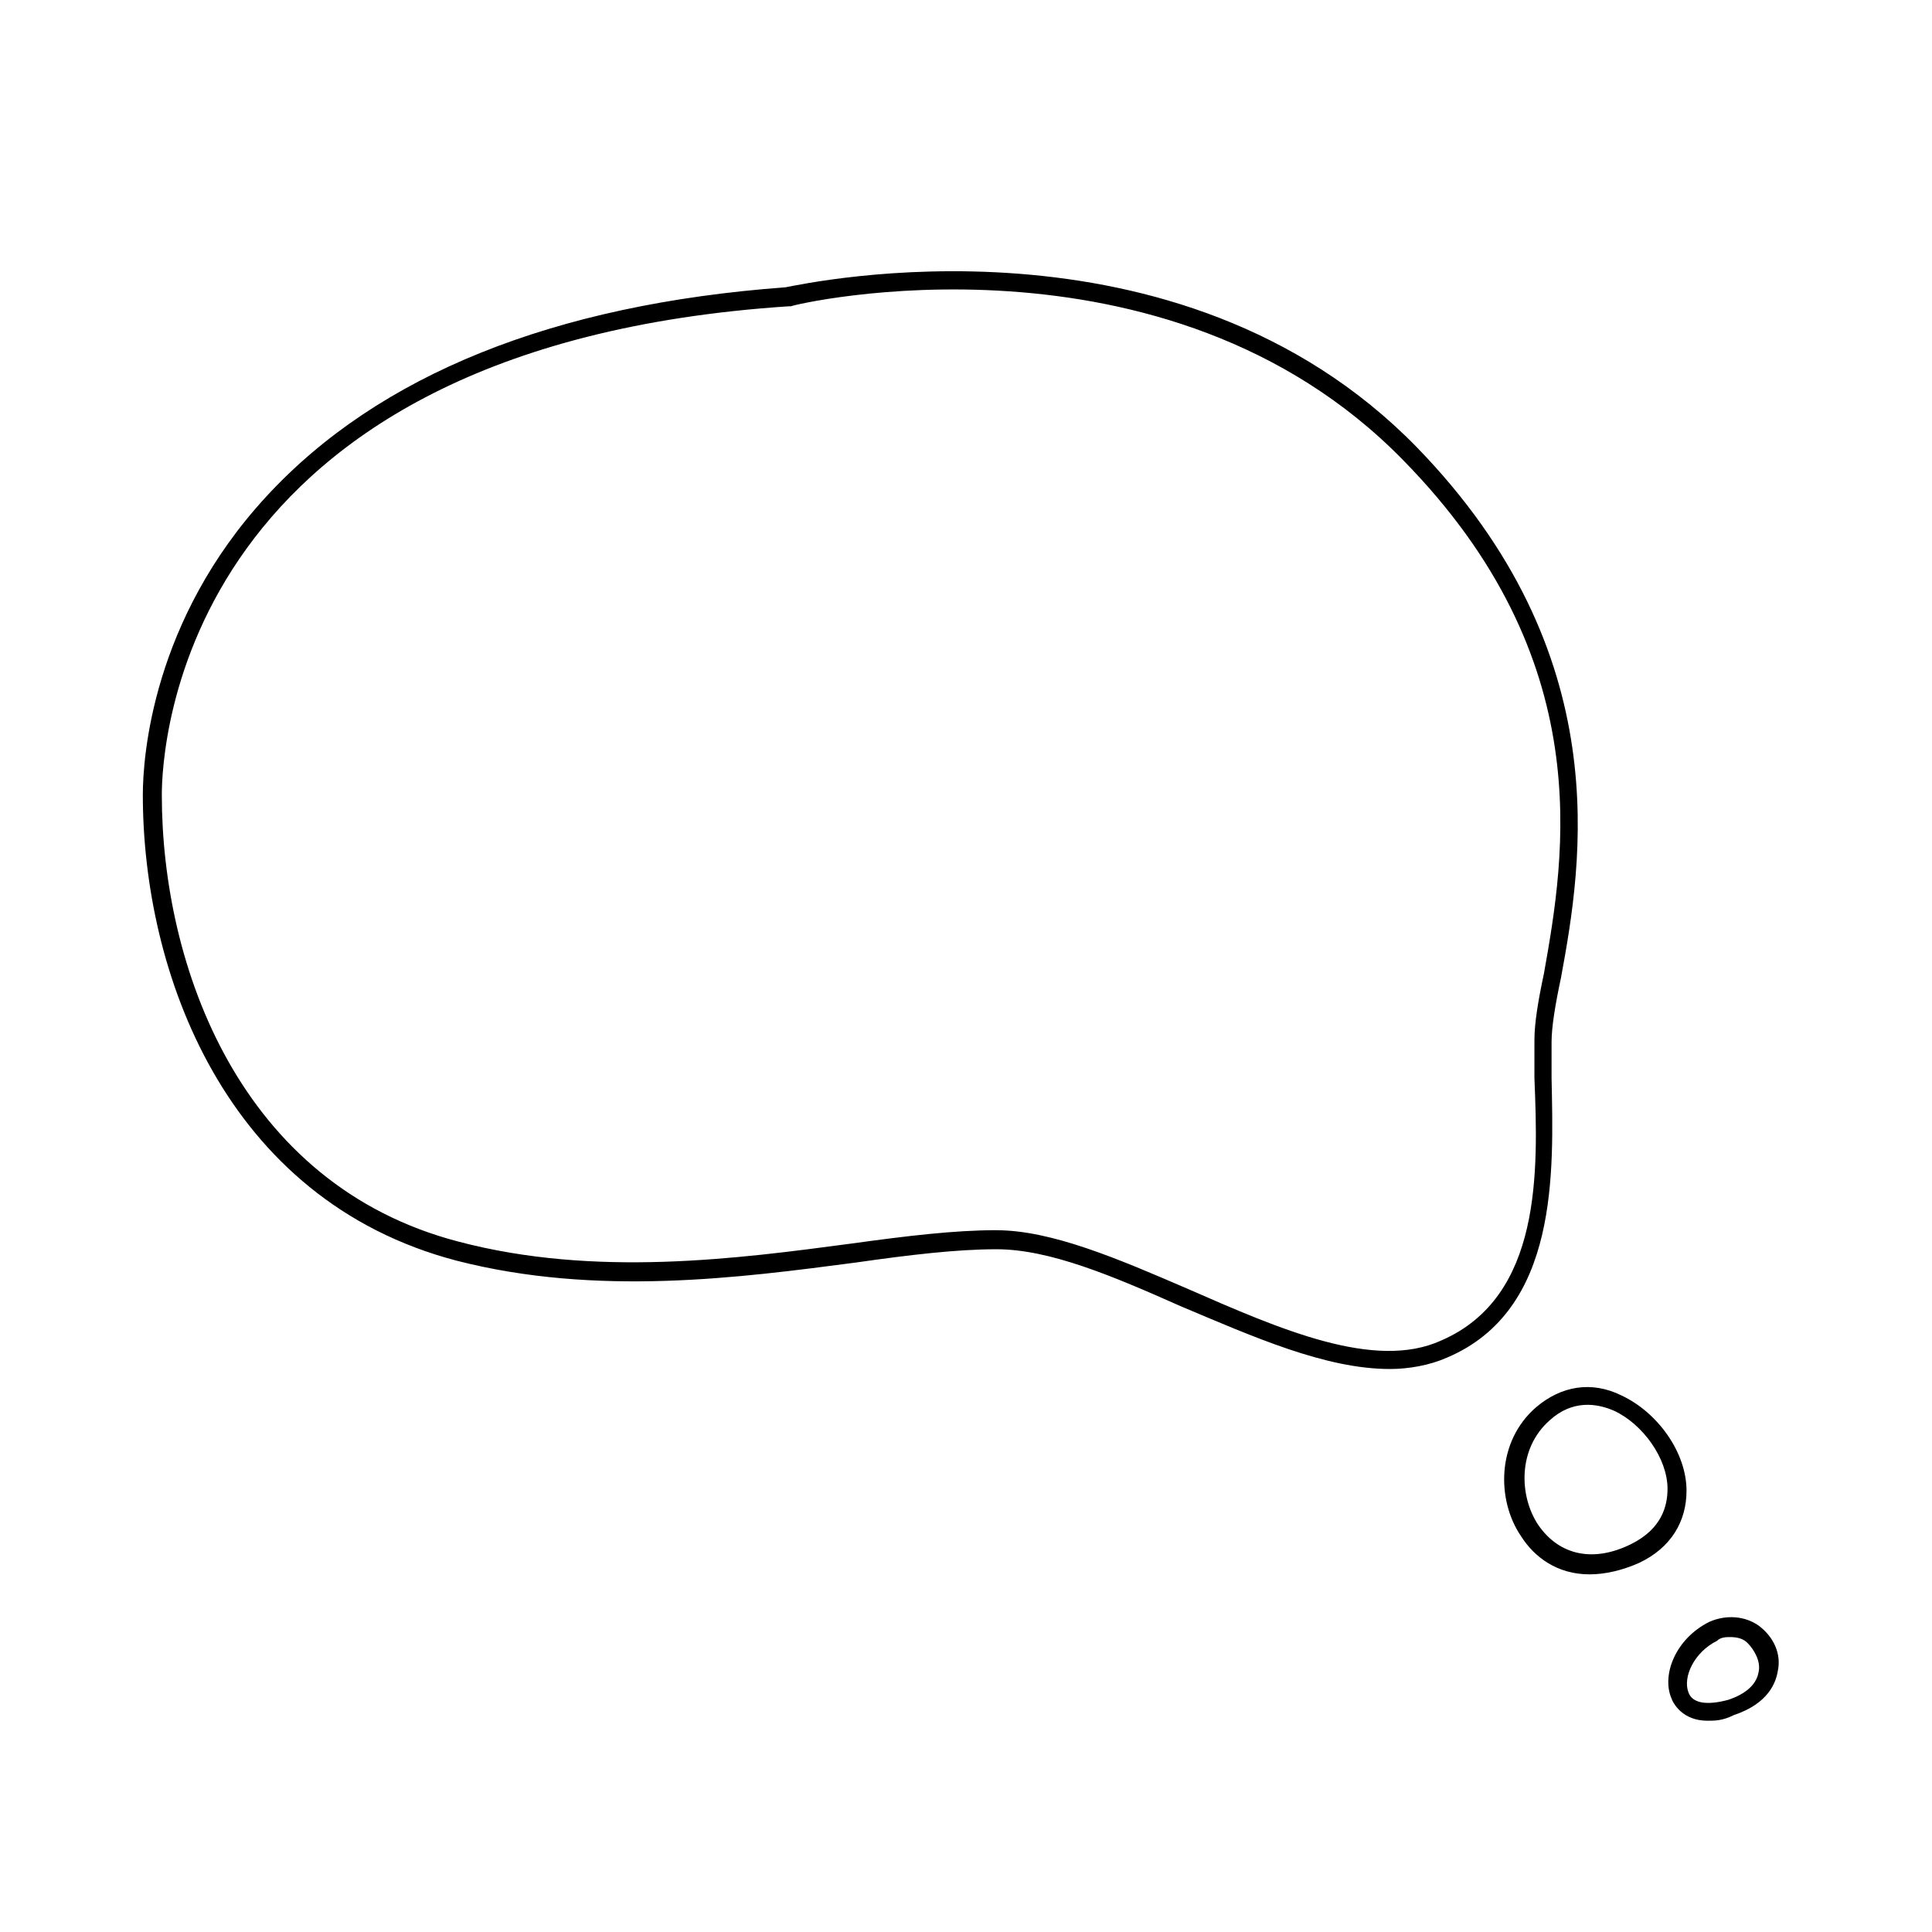 <?xml version="1.0" encoding="UTF-8"?>
<!-- Uploaded to: SVG Repo, www.svgrepo.com, Generator: SVG Repo Mixer Tools -->
<svg fill="#000000" width="800px" height="800px" version="1.1" viewBox="144 144 512 512" xmlns="http://www.w3.org/2000/svg">
 <g>
  <path d="m512.35 506.8c-17.129 0-36.273-8.566-55.418-16.625-18.137-8.062-34.762-15.113-48.871-15.113-10.578 0-23.176 1.512-37.281 3.527-30.73 4.031-68.52 9.07-105.8-0.504-61.465-16.121-83.129-76.578-83.129-123.43 0-10.078 2.519-46.352 32.746-79.098 29.727-32.242 76.074-50.883 137.54-55.418 5.543-1.008 103.79-22.672 167.27 42.32 53.402 54.914 43.832 110.34 38.289 140.56-1.508 7.051-2.516 13.098-2.516 17.129v9.574c0.504 24.688 2.016 61.465-27.711 74.059-4.531 2.012-10.074 3.019-15.113 3.019zm-104.29-36.777c14.609 0 32.242 7.559 50.883 15.617 24.184 10.578 49.375 21.664 67.008 13.602 26.703-11.586 25.695-44.84 24.688-69.527v-10.078c0-4.535 1.008-10.578 2.519-17.633 5.543-31.234 14.609-83.129-37.281-136.03-62.977-64.488-161.72-41.312-162.23-40.809h-0.504c-161.72 10.586-166.26 117.39-166.26 129.48 0 45.344 20.656 103.28 78.594 118.39 36.273 9.574 74.059 4.535 104.29 0.504 14.609-2.016 27.207-3.527 38.289-3.527z"/>
  <path d="m565.25 561.22c-8.566 0-14.609-4.535-18.137-10.078-6.551-9.574-6.551-25.191 4.031-34.258 6.551-5.543 14.609-7.055 22.672-3.023 9.574 4.535 17.129 15.113 17.129 25.191 0 8.062-4.031 15.113-12.594 19.145-4.535 2.016-9.07 3.023-13.102 3.023zm-10.578-40.809c-8.566 7.559-8.062 20.152-3.023 27.711 5.543 8.062 14.609 10.078 24.688 5.039 8.062-4.031 9.574-10.078 9.574-14.609 0-8.062-6.551-17.129-14.105-20.656-4.539-2.019-11.086-3.027-17.133 2.516z"/>
  <path d="m596.48 600.01c-6.551 0-9.07-4.535-9.574-6.047-2.519-6.047 1.008-15.617 10.078-20.152 4.535-2.016 9.574-1.512 13.098 1.008 4.031 3.023 6.047 7.559 5.039 12.09-0.504 3.023-2.519 8.566-11.586 11.586-3.023 1.516-5.039 1.516-7.055 1.516zm6.047-22.168c-1.008 0-2.519 0-3.527 1.008-6.047 3.023-9.07 9.574-7.559 13.602 1.008 3.023 5.039 3.527 10.578 2.016 4.535-1.512 7.559-4.031 8.062-7.559 0.504-2.519-1.008-5.543-3.023-7.559-1.008-1.004-2.516-1.508-4.531-1.508z"/>
 </g>
</svg>